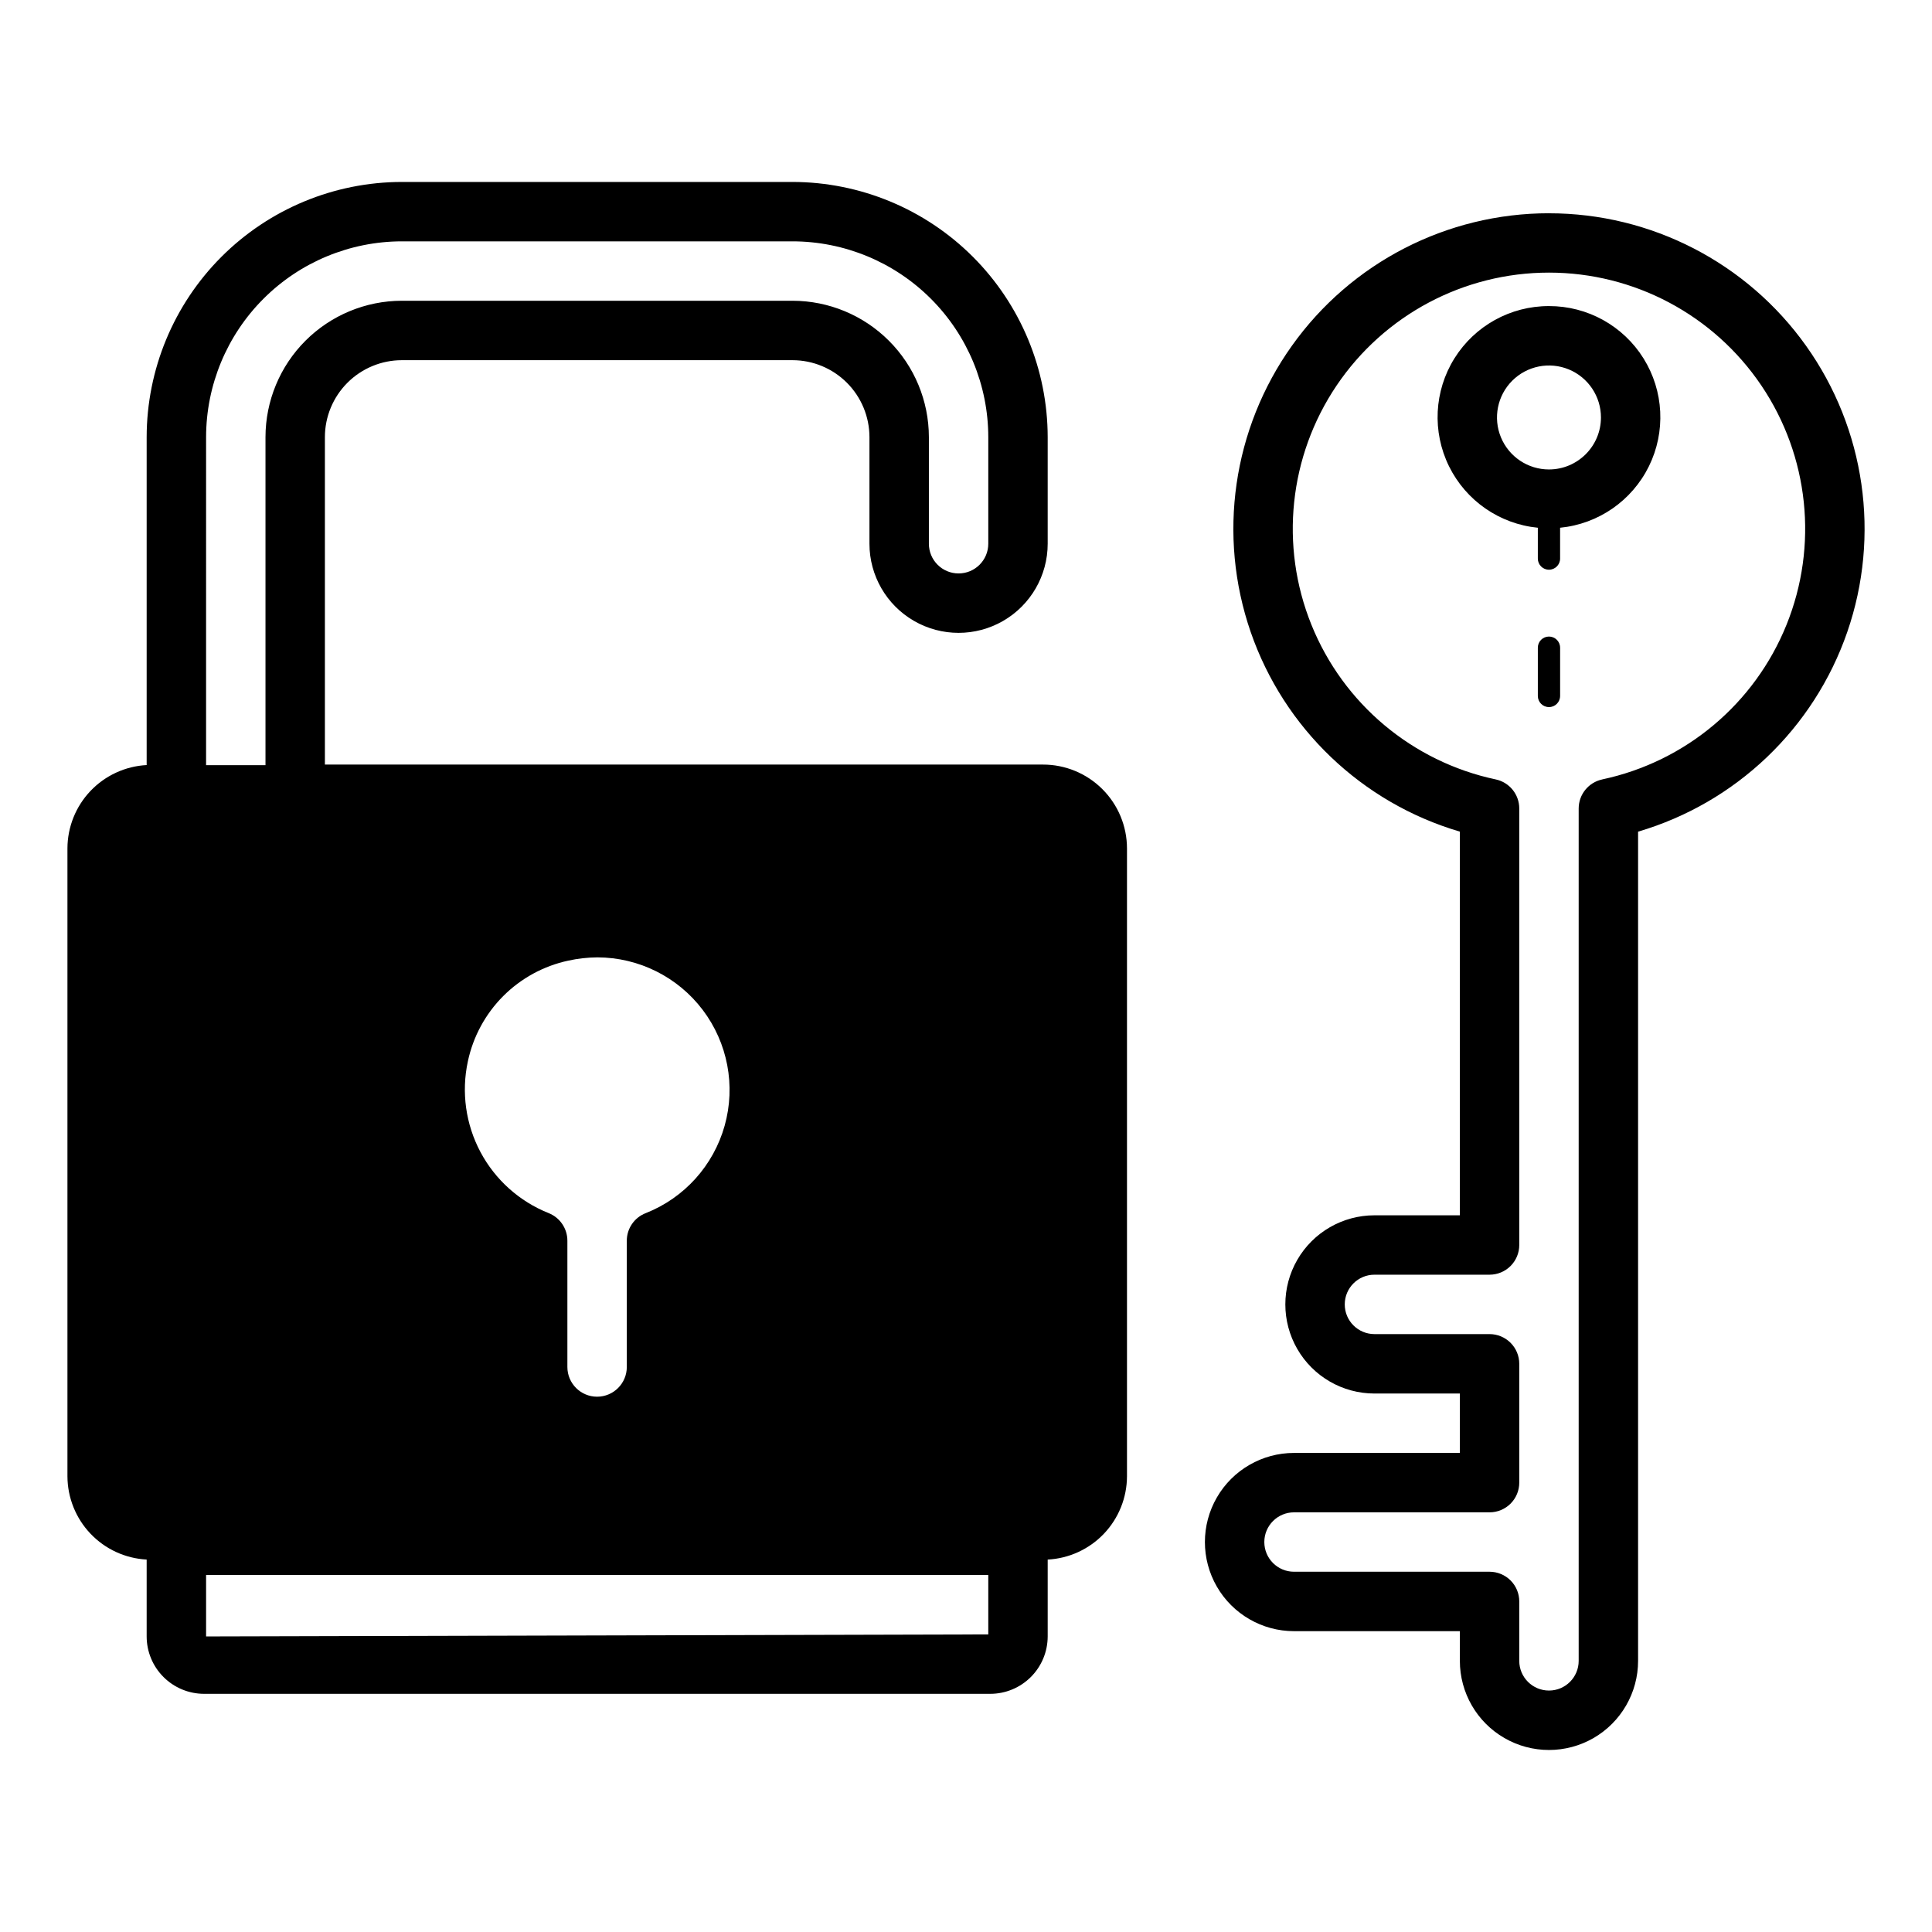 <?xml version="1.0" encoding="UTF-8"?>
<!-- Uploaded to: ICON Repo, www.svgrepo.com, Generator: ICON Repo Mixer Tools -->
<svg fill="#000000" width="800px" height="800px" version="1.1" viewBox="144 144 512 512" xmlns="http://www.w3.org/2000/svg">
 <path d="m420.39 346.62h-190.29v-86.781c0.004-5.406 2.156-10.586 5.977-14.41 3.824-3.82 9.004-5.973 14.41-5.977h103.54c5.406 0.004 10.586 2.156 14.41 5.977 3.82 3.824 5.969 9.004 5.977 14.41v28.258c0 8.438 4.5 16.234 11.809 20.453s16.309 4.219 23.617 0c7.305-4.219 11.809-12.016 11.809-20.453v-28.258c-0.023-17.926-7.152-35.113-19.828-47.793-12.68-12.676-29.867-19.805-47.793-19.828h-103.54c-17.93 0.023-35.113 7.152-47.793 19.828-12.676 12.68-19.805 29.867-19.828 47.793v86.91c-5.656 0.301-10.98 2.758-14.887 6.859-3.902 4.106-6.09 9.547-6.106 15.211v166.41c0.016 5.664 2.203 11.109 6.106 15.211 3.906 4.106 9.23 6.559 14.887 6.859v20.375c0.004 4.031 1.609 7.898 4.461 10.746 2.848 2.852 6.715 4.457 10.746 4.461h208.37c4.031-0.004 7.894-1.609 10.746-4.461 2.852-2.848 4.453-6.715 4.461-10.746v-20.371c5.66-0.297 10.992-2.746 14.902-6.852 3.906-4.106 6.094-9.551 6.113-15.223v-166.41c-0.012-5.898-2.363-11.547-6.543-15.711-4.176-4.164-9.836-6.496-15.734-6.488zm-152.4 78.645c1.387-6.543 4.637-12.543 9.355-17.281 4.723-4.734 10.715-8 17.254-9.406 2.531-0.555 5.117-0.848 7.715-0.867 10.973 0.027 21.301 5.184 27.922 13.938 6.617 8.754 8.766 20.098 5.805 30.664-2.961 10.566-10.691 19.141-20.898 23.176-3.035 1.16-5.039 4.074-5.035 7.324v33.453c0 4.348-3.527 7.875-7.875 7.875-4.348 0-7.871-3.527-7.871-7.875v-33.453c0.004-3.227-1.961-6.129-4.957-7.324-7.754-3.086-14.156-8.824-18.078-16.188-3.918-7.367-5.102-15.883-3.336-24.035zm-69.375-165.43c0.016-13.754 5.484-26.941 15.211-36.664 9.723-9.727 22.91-15.195 36.664-15.211h103.54c13.754 0.016 26.938 5.484 36.664 15.211 9.727 9.723 15.195 22.91 15.211 36.664v28.258c0 4.348-3.523 7.875-7.871 7.875s-7.871-3.527-7.871-7.875v-28.258c-0.012-9.578-3.82-18.766-10.598-25.539-6.773-6.773-15.957-10.582-25.535-10.594h-103.54c-9.578 0.012-18.766 3.82-25.539 10.594-6.773 6.773-10.582 15.961-10.594 25.539v86.949h-15.742zm207.29 317.3-207.29 0.539v-16.281h207.29zm148.59-376.62c-27.051 0-52.43 13.078-68.121 35.109-15.695 22.027-19.766 50.285-10.934 75.852 8.836 25.562 29.488 45.277 55.438 52.914v101.68h-22.633c-8.438 0-16.234 4.5-20.453 11.805-4.219 7.309-4.219 16.312 0 23.617 4.219 7.309 12.016 11.809 20.453 11.809h22.633v15.742h-43.949c-8.438 0-16.234 4.504-20.453 11.809-4.219 7.309-4.219 16.309 0 23.617 4.219 7.309 12.016 11.809 20.453 11.809h43.949v7.871c0 8.438 4.5 16.234 11.809 20.453 7.305 4.219 16.309 4.219 23.617 0 7.305-4.219 11.805-12.016 11.805-20.453v-219.75c25.949-7.637 46.602-27.352 55.438-52.914 8.836-25.566 4.762-53.824-10.93-75.852-15.695-22.031-41.074-35.109-68.121-35.109zm14.113 150.05v-0.004c-3.637 0.773-6.242 3.984-6.242 7.703v225.88c0 4.348-3.523 7.871-7.871 7.871-4.348 0-7.875-3.523-7.875-7.871v-15.742c0.004-2.09-0.828-4.094-2.305-5.57-1.477-1.473-3.477-2.305-5.566-2.305h-51.82c-4.348 0-7.871-3.523-7.871-7.871 0-4.348 3.523-7.871 7.871-7.871h51.82c2.09 0 4.09-0.828 5.566-2.305 1.477-1.477 2.309-3.481 2.305-5.566v-31.488c0.004-2.09-0.828-4.09-2.305-5.566-1.477-1.477-3.477-2.309-5.566-2.309h-30.504c-4.348 0-7.871-3.523-7.871-7.871s3.523-7.871 7.871-7.871h30.504c2.09 0 4.09-0.828 5.566-2.305 1.477-1.477 2.309-3.481 2.305-5.566v-115.68c0-3.719-2.602-6.93-6.242-7.703-22.078-4.691-40.379-20.047-48.836-40.977-8.457-20.926-5.957-44.688 6.664-63.402 12.621-18.711 33.715-29.93 56.289-29.93 22.57 0 43.664 11.219 56.289 29.93 12.621 18.715 15.117 42.477 6.66 63.402-8.453 20.93-26.758 36.285-48.836 40.977zm-14.113-125.45c-10.188-0.023-19.66 5.215-25.055 13.855-5.391 8.641-5.934 19.453-1.438 28.594 4.5 9.137 13.402 15.301 23.539 16.293v8.172c0 1.629 1.32 2.953 2.953 2.953 1.629 0 2.949-1.324 2.949-2.953v-8.172c10.137-0.992 19.039-7.156 23.539-16.293 4.5-9.141 3.957-19.953-1.438-28.594-5.391-8.641-14.867-13.879-25.051-13.855zm0 43.297c-5.574 0-10.598-3.356-12.73-8.504-2.129-5.148-0.953-11.074 2.988-15.012 3.941-3.941 9.863-5.121 15.012-2.988 5.148 2.133 8.504 7.156 8.504 12.73-0.008 7.602-6.172 13.766-13.773 13.773zm2.953 47.23v12.793h-0.004c0 1.633-1.32 2.953-2.949 2.953-1.633 0-2.953-1.32-2.953-2.953v-12.793 0.004c0-1.633 1.32-2.953 2.953-2.953 1.629 0 2.949 1.32 2.949 2.953z"/>
</svg>